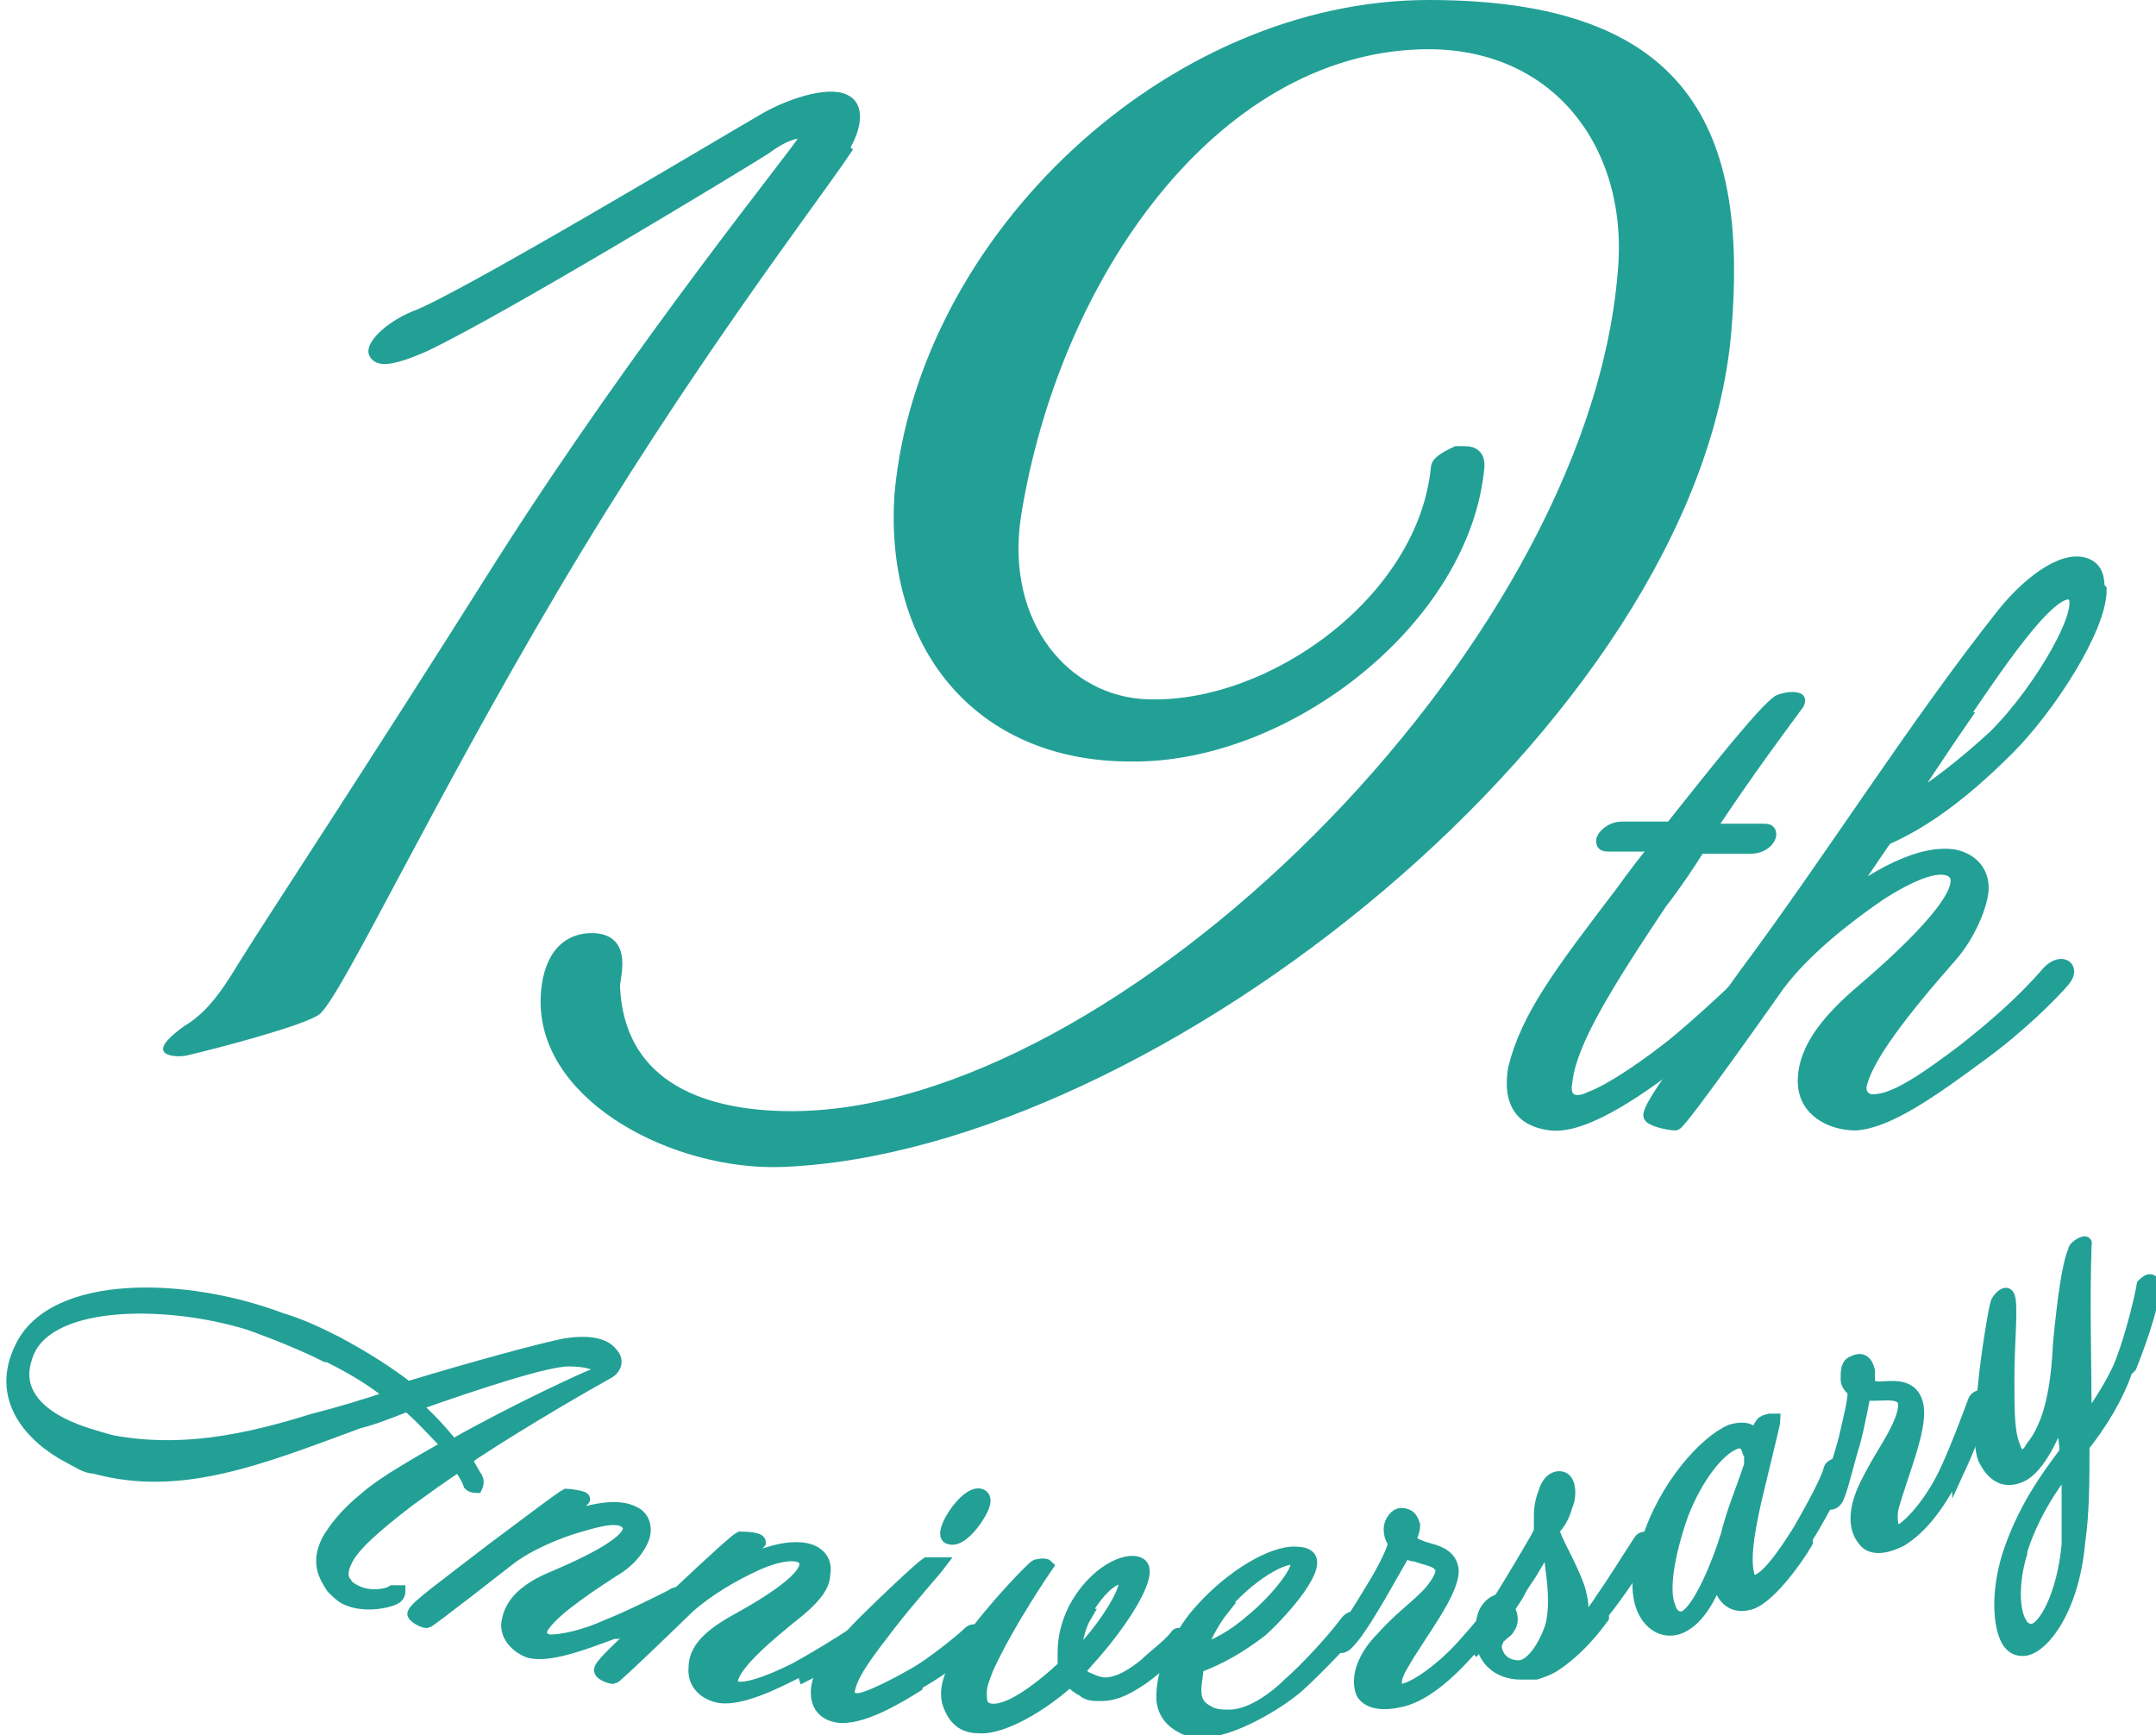 <svg xmlns="http://www.w3.org/2000/svg" id="_レイヤー_2" width="100.5" height="80.9" version="1.1"><defs><style>.st0{stroke-width:.6px;fill:#22a096;stroke:#22a096;stroke-miterlimit:10}</style></defs><g id="_レイヤー_1-2"><path d="M39.5 7C37.9 9.4 32 17 25.8 27.5c-5.8 9.8-9.9 18.5-11 19.6-.6.5-4.8 1.6-6.1 1.9-.4.1-.9 0-.9-.1s.2-.4.9-.9c1-.6 1.7-1.5 2.6-3 1.3-2.1 5.8-8.9 12.1-18.9C29.9 15.9 37 7.2 37.4 6.5c.2-.3 0-.3-.4-.2s-.9.4-1.3.7c-1.1.7-12.3 7.5-15.9 9.2-1.6.7-2.2.7-2.4.3s.7-1.3 1.9-1.8c2-.7 14.2-8 16.1-9.1 1.3-.8 3.2-1.4 4-1 .7.3.6 1.3 0 2.3Z" style="fill:#22a096;stroke:#22a096;stroke-miterlimit:10;stroke-width:.4px"/><path d="M36.5 54.1c-4.9.2-11-2.9-11-7.4 0-1.4.5-2.9 2.1-2.9s1 1.7 1 2.2c.2 4.4 3.7 6.1 8.3 6.1 15.3 0 37.3-21.5 38.8-39.3.6-6-3.1-11-9.5-10.8-9.7.3-17.1 10.8-18.9 22-.8 5.2 2.4 8.8 6.2 8.9 5.8.2 12.9-4.9 13.5-11.1 0-.3.7-.6.9-.7h.4q.6 0 .6.6c-.6 7.1-8.9 13.6-16.2 13.5C45.6 35.2 41.5 30 42 23 43.1 11.1 54.6.3 66.6.3s14.6 5.9 13.8 15.2c-1.6 18-26.7 37.9-43.9 38.6Zm43.3-15.4h2.3c.3 0 .4 0 .4.2s-.3.6-.9.6h-2.4c-.5.8-1.1 1.7-1.8 2.6-2.6 3.9-4.2 6.5-4.4 8.3-.2 1 .5 1.1 1.1.8 1.1-.4 2.9-1.7 3.9-2.5s3.3-2.9 3.9-3.6c.2-.2.5-.2.7 0 0 .1 0 .3-.2.6-.7.9-3.1 2.9-4.3 3.8s-4.1 3.1-5.8 2.9-1.9-1.4-1.7-2.6c.6-2.4 2.1-4.4 5-8.2.5-.7 1.1-1.5 1.7-2.2h-2.2c-.3 0-.4 0-.4-.2s.4-.6.9-.6h2.3c2.3-2.9 4.3-5.4 5-5.9.2-.1.7-.2.9-.1 0 0 .1 0 0 .2-.8 1.1-2.1 2.8-4.1 5.8Z" class="st0"/><path d="M97.9 27.5c0 1.8-2.4 5.5-4.3 7.4-2.3 2.3-4.1 3.5-5.7 4.2-.7 1-1.4 2.1-2.1 3 .9-.7 3.4-2.5 5.3-2.2.9.2 1.3.8 1.3 1.5s-.6 2.2-1.5 3.2c-2.2 2.5-4 4.8-4.2 6.1 0 .3.2.7.8.6 1-.1 2.4-1.1 4-2.3 1.4-1.1 2.8-2.3 4-3.7.6-.6 1.2-.2.7.4s-2.1 2.2-3.9 3.5c-2.3 1.7-4.3 3.1-5.8 3.2-1.1 0-2.4-.6-2.4-2 0-1.6 1.3-3 2.7-4.2 2.7-2.3 5-4.7 4.3-5.5-.6-.6-2.1.1-3.5 1-1.6 1.1-3.5 2.6-4.7 4.2 0 0-4.5 6.4-4.8 6.5-.3 0-1.2-.2-1.2-.4 0-.5 1.7-2.7 4.4-6.5 4.1-5.5 7.9-11.6 12.1-16.9 1.3-1.6 3-2.8 4-2.2.3.2.4.5.4 1Zm-6.4 6c-.9 1.3-1.8 2.7-2.7 4 1.3-.7 2.9-2 4.2-3.2 2.2-2.2 4.4-6.1 3.6-6.6-1-.6-4 4.1-5.2 5.8ZM21.7 68.1c.3.4.4.7.5.8.1.2 0 .4 0 .4s-.2 0-.3-.1c-.1-.3-.3-.6-.5-.9-.8.5-1.6 1.1-2.3 1.6-1.7 1.3-2.7 2.2-3 2.9-.2.4-.2.8 0 1 .1.2.3.3.5.4.6.3 1.4.2 1.7 0h.3s0 .2-.2.3c-.4.2-1.5.4-2.3 0-.2-.1-.4-.3-.6-.5-.4-.6-.7-1.2-.2-2.2.3-.5.8-1.2 1.8-2 .8-.7 2.4-1.6 3.8-2.4-.5-.5-1.1-1.2-1.9-1.9-.8.3-1.5.6-2.3.8-4.6 1.7-8.3 3.2-12.3 2.1-.4 0-.8-.3-1.2-.5C1.5 67-.2 65.2 1 62.8c1.5-3.1 7.6-3 12.1-1.3 1 .3 1.8.7 2.6 1.1q1.95 1.05 3.3 2.1c3.3-1 6.3-1.8 7.3-2 1.2-.2 1.9 0 2.2.4.3.3.2.7-.2.9-.9.5-3.7 2.1-6.3 3.8Zm-6.5-4.9q-1.5-.75-3.6-1.5C7.7 60.5 2 60.5 1.2 63.3c-.5 1.5.5 2.5 1.7 3.1.8.4 1.6.6 2.3.8 3.2.6 6.2 0 9.4-1 1.2-.3 2.5-.7 3.7-1.1-.8-.7-1.8-1.3-3-1.9Zm11.3.2c-1 0-4.1 1-7.2 2.1.8.7 1.4 1.4 1.8 1.9 3-1.7 6.3-3.2 6.6-3.3.2 0 .3-.3.2-.4-.2-.2-.8-.3-1.4-.3Zm2.1 12.7c-1.6.6-3 1.1-3.9.9-.6-.2-1.2-.8-1-1.5.2-1 1.2-1.6 2.2-2 2.1-.9 3.7-1.8 3.4-2.4-.3-.5-1.2-.3-2.2 0-1.1.3-2.5.9-3.4 1.6 0 0-3.7 2.9-3.8 2.9-.2 0-.7-.3-.6-.4.1-.3 1.5-1.3 3.7-3 2-1.5 3.2-2.4 3.4-2.5.1 0 .9.1.8.2 0 0-.4.4-1.1 1 .6-.2 2.4-.9 3.4-.4.5.2.6.7.5 1.1-.2.6-.7 1.2-1.4 1.6-1.7 1.1-3.1 2.1-3.4 2.8 0 .2 0 .4.4.5.6 0 1.6-.2 2.7-.7 1-.4 2-.9 3-1.4.4-.3.7 0 .3.3s-1.5.9-2.8 1.4Z" class="st0"/><path d="M37.4 77.8c-1.5.8-2.9 1.4-3.8 1.3-.7-.1-1.3-.6-1.2-1.4 0-1 1.1-1.7 2-2.2 2-1.1 3.5-2.2 3.1-2.8-.3-.4-1.3-.2-2.2.2-1.1.5-2.3 1.2-3.2 2 0 0-3.4 3.3-3.5 3.3-.2 0-.7-.2-.6-.4.1-.3 1.3-1.4 3.4-3.3 1.8-1.7 2.9-2.7 3.1-2.8.1 0 .9 0 .9.2 0 0-.4.5-1 1.1.6-.3 2.3-1.1 3.4-.7.5.2.7.6.6 1.1 0 .6-.6 1.2-1.2 1.7-1.5 1.2-2.9 2.4-3.1 3.2 0 .2 0 .4.4.4.6 0 1.6-.4 2.6-.9.9-.5 1.9-1.1 2.8-1.7.4-.3.7 0 .3.3-.3.3-1.5 1.1-2.7 1.7Z" class="st0"/><path d="M42.7 78.6c-.8.5-2.6 1.6-3.7 1.4-1-.2-1-1.1-.8-1.7.3-.8 1.5-2.1 2.1-2.7.9-.9 2.6-2.5 2.9-2.7h.6c-.3.4-1.4 1.6-2.4 2.9s-1.6 2.1-1.8 2.8c-.2.6.2.7.6.6.7-.2 1.8-.8 2.5-1.2s2.1-1.5 2.5-1.9c.2-.2.7 0 .3.4-.5.5-2 1.6-2.8 2Zm2.8-7.8c-.4.6-.9 1-1.2.9-.3 0-.2-.5.2-1.1s.9-1 1.2-.9.2.5-.2 1.1Z" class="st0"/><path d="M55.1 76.6c-.2.3-1 1-1.8 1.6-.6.4-1.2.8-2 .8-.3 0-.6 0-.8-.2-.2-.1-.5-.3-.6-.5-1.8 1.6-3.5 2.3-4.3 2.2-.8 0-1.2-.5-1.4-1.2-.2-.9.5-2 1.1-2.9.9-1.3 2.8-3.3 3-3.4 0 0 .4-.1.5 0 0 0-1.8 2.6-2.8 4.8-.1.3-.3.7-.3 1.1s0 .7.4.8c.8.2 2.2-.8 3.5-2V77c0-.7.2-1.4.5-2 .9-1.7 2.4-2.4 3-2.1.7.3-.6 2.5-2.3 4.4-.2.2-.3.4-.5.5 0 .2.2.4.5.5.2.1.5.2.7.2.7 0 1.4-.5 1.9-.9.4-.4 1.1-.9 1.4-1.3.1-.2.3-.1.3 0v.4Zm-4.5-1.3c-.3.5-.5 1.3-.5 2 .1-.1.2-.3.4-.4 1.2-1.3 2.2-3 1.9-3.3-.2-.2-1 .1-1.9 1.7Z" class="st0"/><path d="M63.2 75.8c-.4.5-1.7 1.9-2.7 2.8-.8.7-2.7 1.9-4.2 2.1-.4 0-.9 0-1.2-.2-.6-.3-.9-.8-.9-1.4 0-1.1.5-2.4 1.5-3.7 1.4-1.7 3.3-2.9 4.5-3 .3 0 .5 0 .7.1.8.4-1 2.5-2.1 3.5-.9.7-1.9 1.3-3 1.7 0 .4-.1.7-.1 1.1 0 .5.2.8.6 1 .3.2.7.2 1 .2 1.1 0 2.3-1 2.8-1.5.8-.7 2-2 2.6-2.8.2-.3.4-.3.5-.3v.5ZM57 75c-.4.5-.8 1.2-1.1 2 .8-.3 1.6-.7 2.5-1.5 1.1-.9 2.4-2.5 2-2.8s-2.2.7-3.5 2.3Z" class="st0"/><path d="M68.7 76.7c-1.2 1.4-2.4 2.4-3.5 2.6-.9.2-1.5 0-1.7-.4-.3-.8.2-1.8.9-2.5.9-1 1.4-1.3 2.1-2 .4-.4.8-1 .7-1.3-.2-.4-.7-.4-1.2-.6-.3 0-.5-.2-.5-.2l-1.2 2.1c-.3.5-1 1.7-1.4 2.1-.4.5-.7.2-.4-.2.4-.5.9-1.3 1.5-2.3.5-.8 1-1.8 1-2.1 0 0-.2-.2-.2-.6s.3-.7.5-.7c.4 0 .5.2.6.5 0 .3-.2.7-.2.7s.2.2.5.3c.4.2 1.4.2 1.5 1.1 0 1.1-1.5 2.9-2.4 4.5-.3.5-.3.9-.2 1.1h.2c.5 0 1.9-.9 3.1-2.3.8-.9 1.5-1.8 1.9-2.5.2-.4.7-.2.5.2-.3.6-1.1 1.5-2 2.6Z" class="st0"/><path d="M74.7 75.4c-.8 1.1-1.6 1.8-2.2 2.2-.3.2-.6.3-.9.4h-.7c-1.1 0-1.7-.7-1.8-1.4v-.8c0-.7.4-1.1.8-1.2.2-.3.5-.8.8-1.3s.9-1.5 1.1-1.9v-.6c0-.3 0-.7.2-1.2.1-.4.4-.8.8-.7s.4.9.2 1.3c-.1.4-.3.8-.6 1.1 0 .4.8 1.6 1.2 2.8.1.4.2.8.1 1.1 0 .3 0 .5-.2.8.4-.4.9-1 1.2-1.5.5-.7 1.3-2 1.7-2.6.2-.4.6-.1.4.2s-.9 1.6-2.1 3.1ZM72 72.2s-.6 1.1-.9 1.5c-.2.3-.5.8-.8 1.3.2.3.2.7 0 .9 0 .1-.2.2-.3.3-.1 0-.2.2-.3.5 0 .4.3 1 1.1 1 .5 0 1.1-.7 1.5-1.8.3-1 .1-2.3 0-3.1 0-.2-.2-.5-.2-.5Z" class="st0"/><path d="M84.2 71.9c-.4.7-1.6 2.4-2.5 2.8-.8.3-1.3-.1-1.5-.7 0-.2 0-.3-.1-.6-.4 1.1-1 2.2-1.9 2.5-.7.2-1.3-.2-1.6-.9s-.3-1.8.2-3.1c.8-2.6 2.7-4.7 3.9-5.2.7-.2 1 0 1.1.3v.1c.3-.8.3-.8.7-.9h.2c0 .1-.5 2.1-.9 3.8-.4 1.8-.5 2.8-.3 3.5 0 .3.3.3.4.2.6-.2 1.5-1.6 2-2.4.4-.7 1.3-2.3 1.4-2.8 0 0 0-.1.2-.2h.3v.3c-.2.7-1.1 2.3-1.6 3.1Zm-2.7-4.3c-.1-.3-.3-.5-.7-.3-.7.3-1.7 1.5-2.4 3.3-.7 2-.9 3.6-.6 4.3.1.4.4.6.7.5.7-.3 1.6-2.5 2-3.8.3-1.2.7-2.1 1.1-3.3v-.7Z" class="st0"/><path d="M91.3 68.3c-.8 1.7-1.7 2.9-2.7 3.5-.8.4-1.4.4-1.7 0-.6-.7-.3-1.8.1-2.6.6-1.2 1-1.7 1.4-2.5.3-.6.5-1.2.3-1.5-.3-.3-.8-.2-1.3-.2h-.5s-.3 1.6-.5 2.3c-.2.6-.5 1.9-.7 2.4-.2.6-.7.4-.5 0 .2-.6.5-1.5.8-2.6.2-.9.5-2 .4-2.3 0 0-.3-.2-.3-.5 0-.4 0-.7.3-.8.4-.2.6 0 .7.4v.7s.2.1.5.1c.5 0 1.4-.2 1.7.6.4 1-.6 3.2-1.1 5-.1.5 0 .9.1 1.1s.2 0 .2 0c.5-.2 1.6-1.4 2.3-3 .5-1.1.9-2.2 1.2-3 .1-.4.6-.4.5 0-.2.6-.6 1.8-1.2 3.1Z" class="st0"/><path d="M99.1 63.9c-.4 1.2-1.2 2.5-2 3.5 0 1.6 0 3.1-.2 4.5-.3 3.3-1.8 5-2.6 5-.3 0-.5-.1-.7-.4-.4-.7-.5-2.2 0-3.9.7-2.2 1.8-3.7 2.7-4.9 0-.6-.2-1.4-.2-2.3 0 .4-.2.7-.2.9-.3.9-1 2.2-1.7 2.5-.9.4-1.4-.2-1.7-.8-.3-.8-.1-2.5 0-3.4.1-1.2.5-3.7.6-3.9s.4-.5.5-.3c.2.3 0 2.2 0 3.8 0 1.7 0 2.6.3 3.3.2.6.6.4.8 0 .9-1.1 1.2-2.8 1.3-4.9.2-2 .4-3.6.7-4.3 0-.2.6-.5.5-.3-.1 2.7 0 5.6 0 8.4.7-1 1.4-2.1 1.7-2.9.5-1.3.9-3 1-3.6 0 0 .2-.2.3-.2 0 0 .2 0 .2.2 0 .7-.5 2.3-1.1 3.8Zm-4.9 8.5c-.4 1.3-.4 2.7 0 3.3.1.2.3.3.5.3.6 0 1.5-1.7 1.7-4v-3.7c-.8 1-1.7 2.4-2.2 4Z" class="st0"/></g></svg>